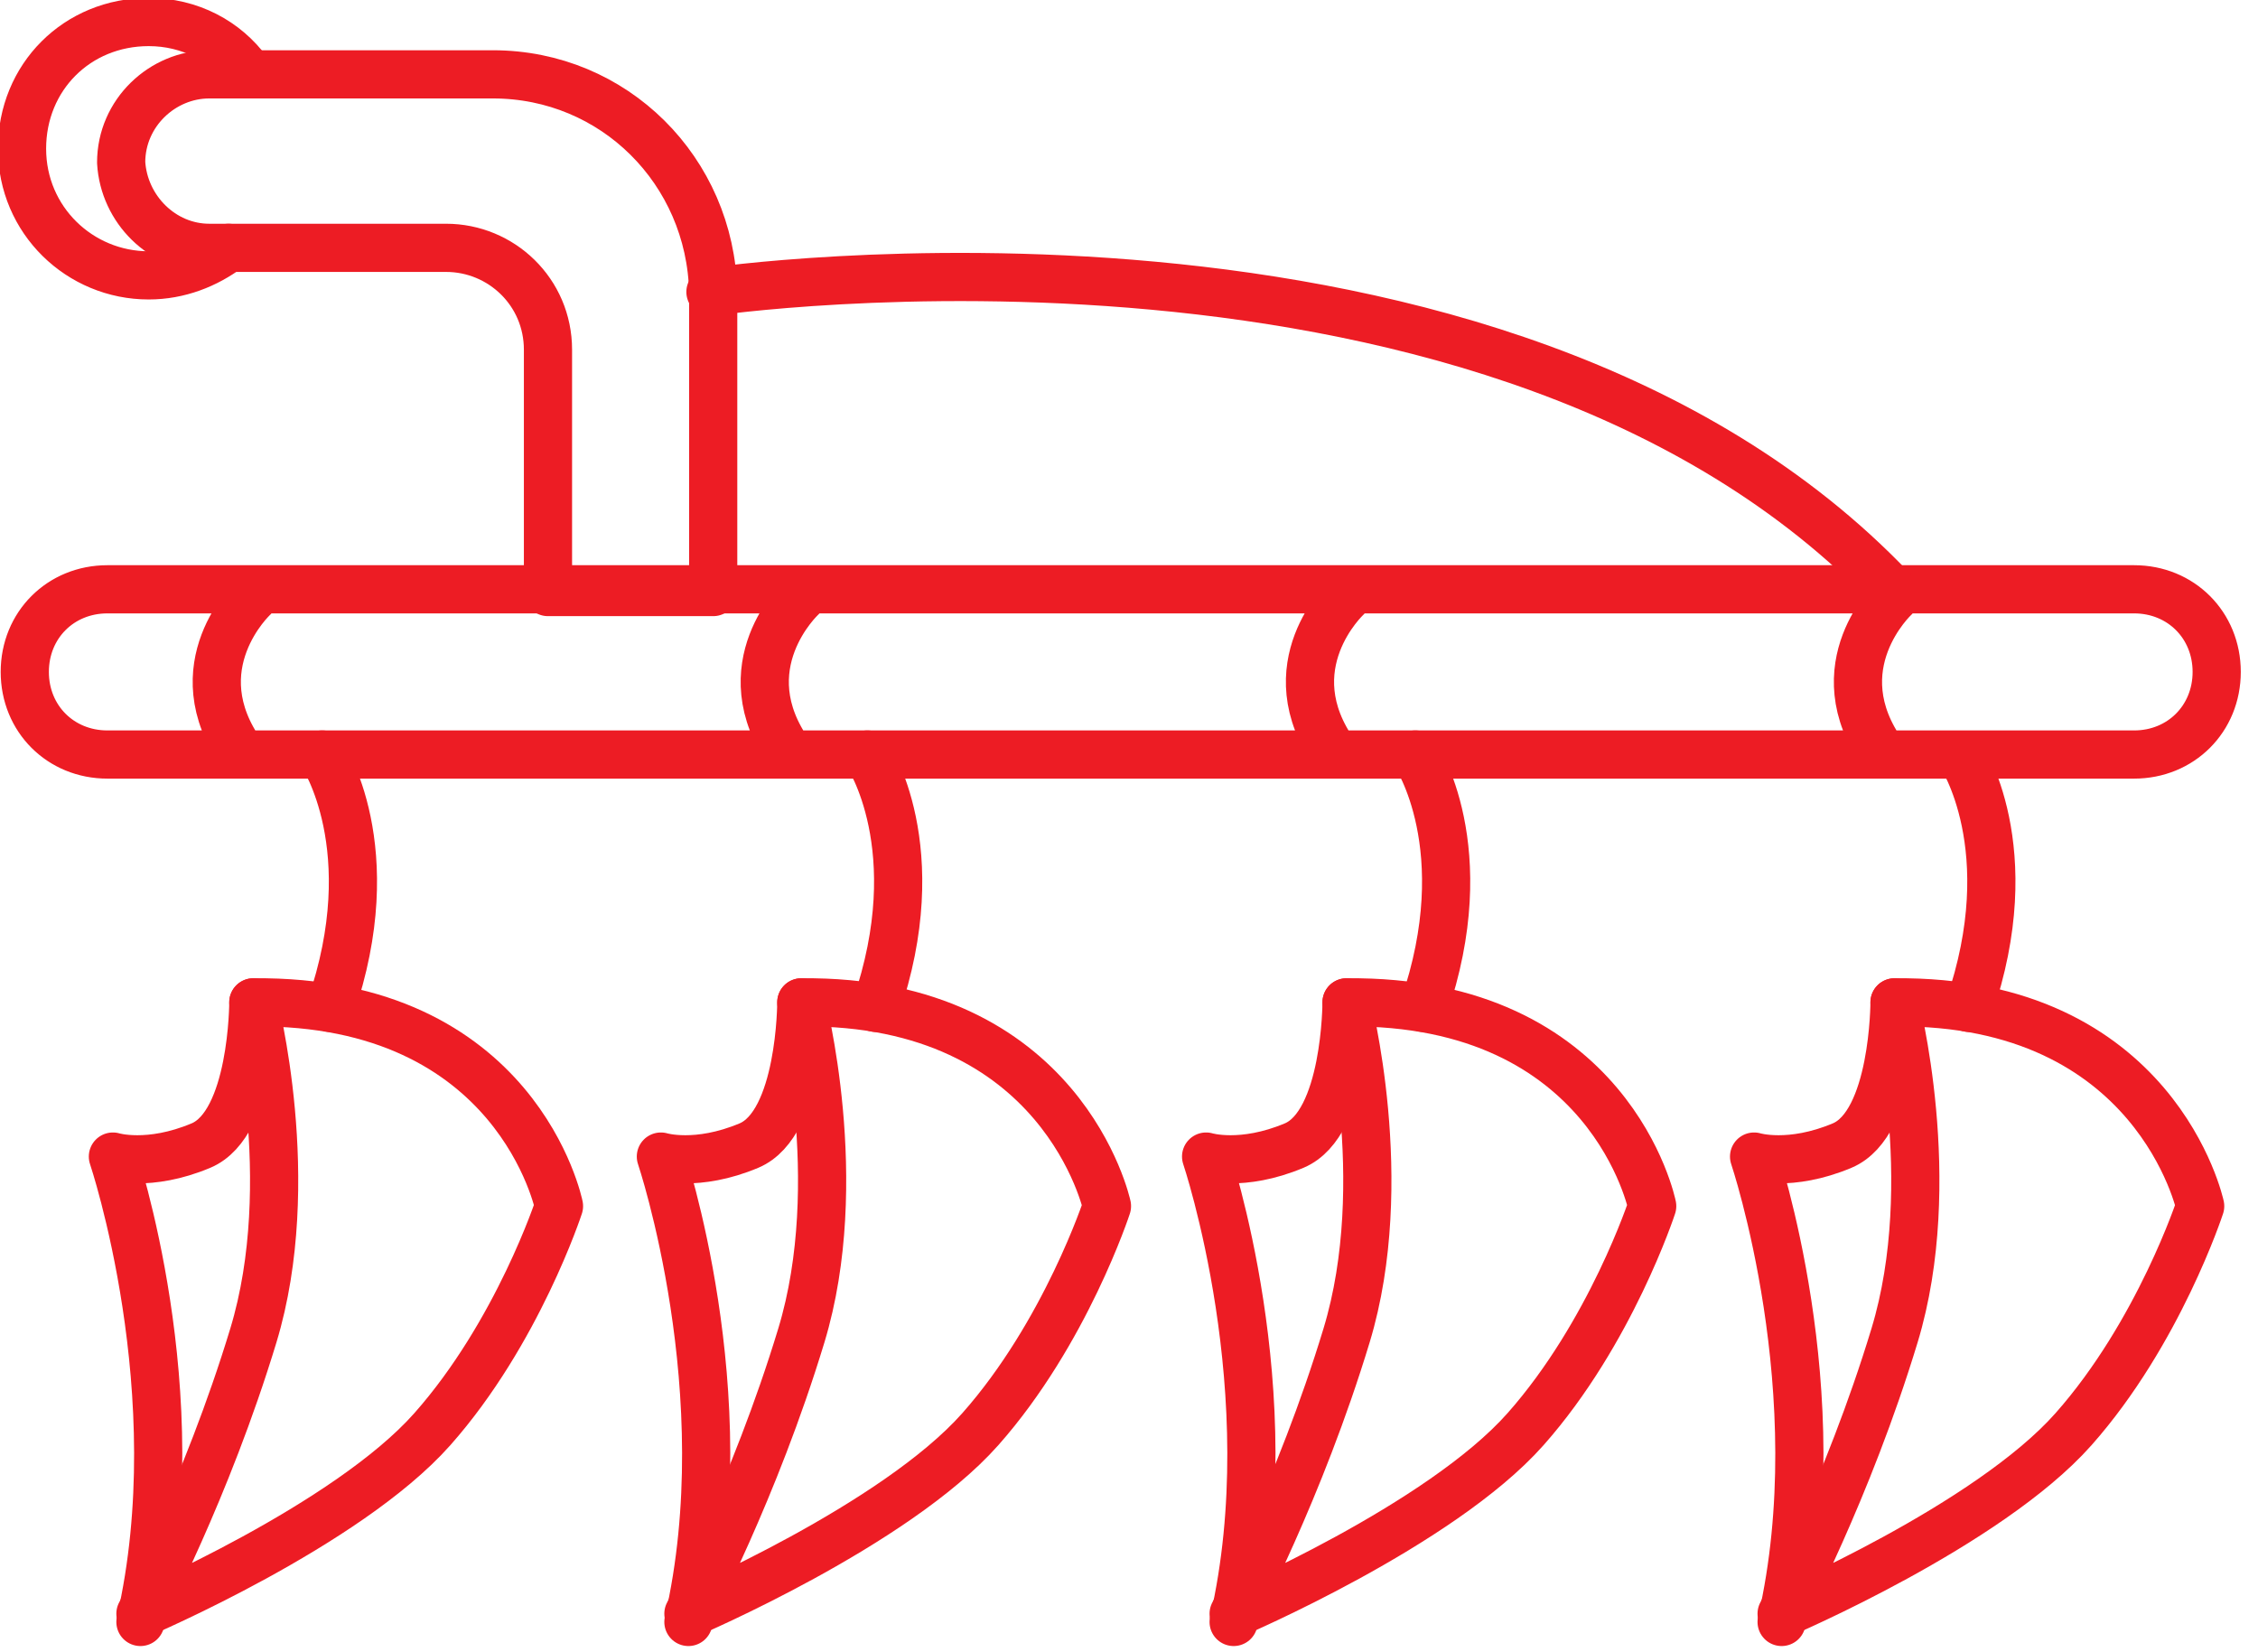 <svg xmlns="http://www.w3.org/2000/svg" width="82" height="60" fill="none" viewBox="0 0 82 60">
    <g stroke="#ED1C24" stroke-linecap="round" stroke-linejoin="round" stroke-miterlimit="10" stroke-width="1.75" clip-path="url(#clip0)">
        <path d="M9.2 36.4s1.7 6.5 0 12.1-4.1 10.1-4.1 10.1 7.5-3.2 10.6-6.7c3.1-3.5 4.6-8.1 4.6-8.1s-1.5-7.5-11.1-7.4z"/>
        <path d="M9.2 36.4s0 4.4-1.9 5.2c-1.9.8-3.2.4-3.2.4s2.9 8.6 1 16.9M11.7 27.4s2.3 3.4.3 9.2M29.1 36.4s1.7 6.5 0 12.1S25 58.6 25 58.6s7.5-3.2 10.6-6.7c3.1-3.5 4.6-8.1 4.6-8.1s-1.6-7.5-11.1-7.4z"/>
        <path d="M29.1 36.4s0 4.4-1.9 5.2c-1.9.8-3.2.4-3.2.4s2.9 8.6 1 16.9M31.5 27.4s2.3 3.4.3 9.2M48.9 36.4s1.7 6.5 0 12.1-4.1 10.1-4.1 10.1 7.5-3.2 10.6-6.7c3.1-3.5 4.6-8.1 4.6-8.1s-1.5-7.5-11.1-7.4z"/>
        <path d="M48.9 36.4s0 4.4-1.9 5.2c-1.9.8-3.2.4-3.2.4s2.9 8.6 1 16.9M51.4 27.4s2.3 3.4.3 9.2M68.8 36.4s1.7 6.5 0 12.1-4.1 10.1-4.1 10.1 7.5-3.2 10.6-6.7c3.1-3.5 4.6-8.1 4.6-8.1s-1.6-7.5-11.1-7.4z"/>
        <path d="M68.8 36.4s0 4.4-1.9 5.2c-1.9.8-3.2.4-3.2.4s2.9 8.6 1 16.9M71.2 27.4s2.3 3.4.3 9.2M77.5 27.4H3.9c-1.7 0-3-1.3-3-3s1.3-3 3-3h73.6c1.7 0 3 1.3 3 3s-1.3 3-3 3zM9.2 21.7s-2.7 2.5-.4 5.7M29.1 21.7s-2.7 2.5-.4 5.7M48.9 21.7s-2.7 2.5-.4 5.7M68.8 21.7s-2.7 2.5-.4 5.7"/>
        <path d="M17.9 2.7H7.6c-1.7 0-3.2 1.4-3.2 3.2C4.5 7.6 5.9 9 7.6 9h8.6c2 0 3.7 1.6 3.7 3.7v8.8h6V10.6c-.1-4.4-3.6-7.9-8-7.9z"/>
        <path d="M8.3 9c-.8.6-1.8 1-2.9 1C2.9 10 .8 8 .8 5.4.8 2.8 2.8.8 5.4.8c1.5 0 2.8.7 3.6 1.8M25.8 10.6s28.6-4.2 42.9 10.8"/>
    </g>
    <defs>
        <clipPath id="clip0">
            <path fill="#ED1C24" d="M0 0H81.4V59.8H0z"/>
        </clipPath>
    </defs>
</svg>

